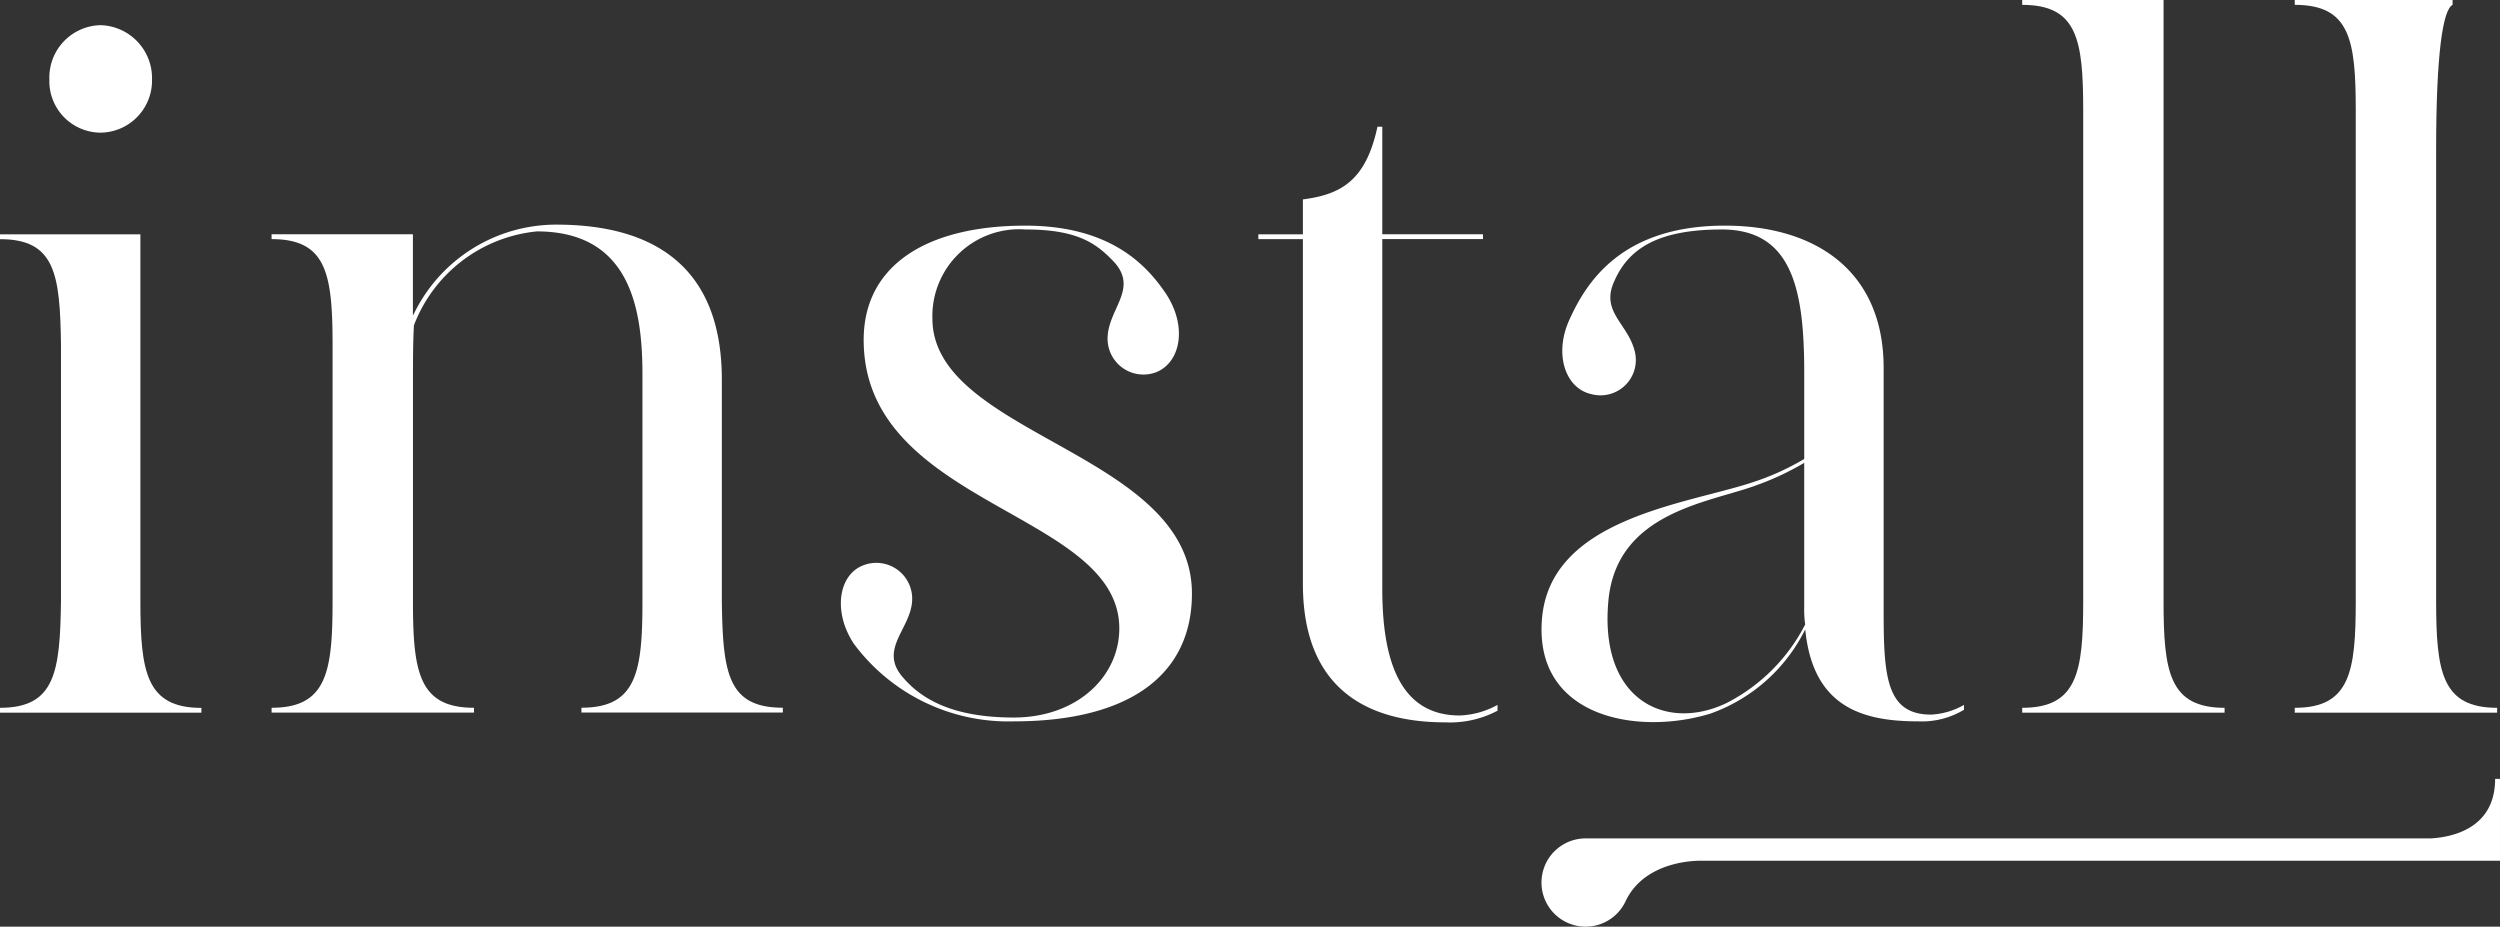 <svg xmlns="http://www.w3.org/2000/svg" width="132.451" height="49.095" viewBox="0 0 132.451 49.095"><rect x="0" y="0" width="132.451" height="49.095" fill="#333333" stroke="none"/><defs><style>.a{fill:#fff;}</style></defs><g transform="translate(-283.153 -457.685)"><path class="a" d="M393.709,501.851c0,4.361-3.385,6.771-9.439,6.771a10.2,10.2,0,0,1-8.465-4.1c-1.128-1.693-.821-3.642.462-4.155a1.9,1.9,0,0,1,2.616,1.9c-.1,1.488-1.8,2.565-.462,4.052.975,1.129,2.616,2.1,5.848,2.1,3.335,0,5.592-2.154,5.592-4.72,0-6.207-13.543-6.464-13.543-15.287,0-3.95,3.335-6.053,8.567-6.053,4.566,0,6.464,2.154,7.438,3.591,1.129,1.693.821,3.591-.461,4.155a1.9,1.9,0,0,1-2.617-1.9c.1-1.488,1.59-2.514.359-3.9-.923-.975-1.9-1.744-4.72-1.744a4.6,4.6,0,0,0-4.925,4.719C379.961,493.489,393.709,494.361,393.709,501.851Z" transform="translate(-47.407 -12.719)"/><path class="a" d="M433.436,502.182v.308a5.389,5.389,0,0,1-2.77.616c-3.437,0-7.541-1.231-7.541-7.336V477.507h-2.36v-.257h2.36V475.4c2-.257,3.334-.975,3.95-3.848h.256v5.694h5.335v.257h-5.335v18.519c0,3.488.77,6.72,4.1,6.72A4.452,4.452,0,0,0,433.436,502.182Z" transform="translate(-70.944 -7.151)"/><path class="a" d="M474.116,507.75v.257a4.312,4.312,0,0,1-2.411.615c-2.924,0-5.592-.718-6-4.873a8.93,8.93,0,0,1-5.028,4.463c-3.848,1.18-9.285.205-8.926-4.925.359-5.438,7.643-6.156,11.183-7.336a13.468,13.468,0,0,0,2.718-1.231v-4.566c0-4.36-.615-7.592-4.36-7.592-3.335,0-4.925.975-5.694,2.719-.77,1.641.717,2.257,1.077,3.745a1.871,1.871,0,0,1-2.308,2.257c-1.385-.308-2-2.155-1.129-4,.872-1.9,2.719-4.925,8.208-4.925,4.822,0,8.413,2.411,8.413,7.541v12.927c0,3.437.154,5.438,2.513,5.438A3.9,3.9,0,0,0,474.116,507.75Zm-8.413-4.257a5.52,5.52,0,0,1-.052-.924v-7.643a14.638,14.638,0,0,1-2.513,1.18c-2.463.923-7.336,1.385-7.849,6-.564,5.438,3.078,7.079,6.258,5.54A9.566,9.566,0,0,0,465.7,503.493Z" transform="translate(-86.91 -12.719)"/><path class="a" d="M544.828,495.185v.257H534.106v-.257c2.924,0,3.232-1.9,3.232-5.643V463.533c0-3.745-.308-5.591-3.232-5.591v-.257h8.362v.257c-.513.256-.872,2.565-.872,7.695v23.905C541.6,493.287,541.9,495.185,544.828,495.185Z" transform="translate(-129.376)"/><path class="a" d="M511.789,489.542V457.685H504.3v.257c2.924,0,3.232,1.846,3.232,5.591v26.009c0,3.745-.308,5.643-3.232,5.643v.257h10.722v-.257C512.1,495.185,511.789,493.287,511.789,489.542Z" transform="translate(-114.01)"/><path class="a" d="M291.272,466.132a2.76,2.76,0,0,0,2.719-2.821,2.806,2.806,0,0,0-2.719-2.873,2.773,2.773,0,0,0-2.719,2.873A2.728,2.728,0,0,0,291.272,466.132Z" transform="translate(-2.784 -1.419)"/><path class="a" d="M290.591,502.752V483.31h-7.438v.257c2.924,0,3.18,1.847,3.231,5.592v13.594c-.051,3.745-.308,5.643-3.231,5.643v.257h10.67V508.4C290.9,508.4,290.591,506.5,290.591,502.752Z" transform="translate(0 -13.211)"/><path class="a" d="M320.342,487.062v-4.3h-7.487v.257c2.924,0,3.231,1.847,3.231,5.643v13.543c0,3.745-.308,5.643-3.231,5.643v.257h10.722v-.257c-2.924,0-3.232-1.9-3.232-5.643V490.715c0-1.18,0-2.206.051-3.129a7.788,7.788,0,0,1,6.515-4.976c4.976,0,5.592,4.155,5.592,7.592v12c0,3.745-.308,5.643-3.232,5.643v.257h10.67v-.257c-2.924,0-3.18-1.847-3.232-5.643V490.459c0-6.053-3.694-8.208-8.772-8.208a8.382,8.382,0,0,0-7.541,4.72Z" transform="translate(-15.313 -12.665)"/><path class="a" d="M502.256,542.865c0,2.612-2.244,3.084-3.405,3.153H454.07a2.338,2.338,0,1,0,2.143,3.272c1.12-2.246,4.094-2.088,4.094-2.088h42.206v-4.337Z" transform="translate(-86.91 -43.914)"/></g></svg>